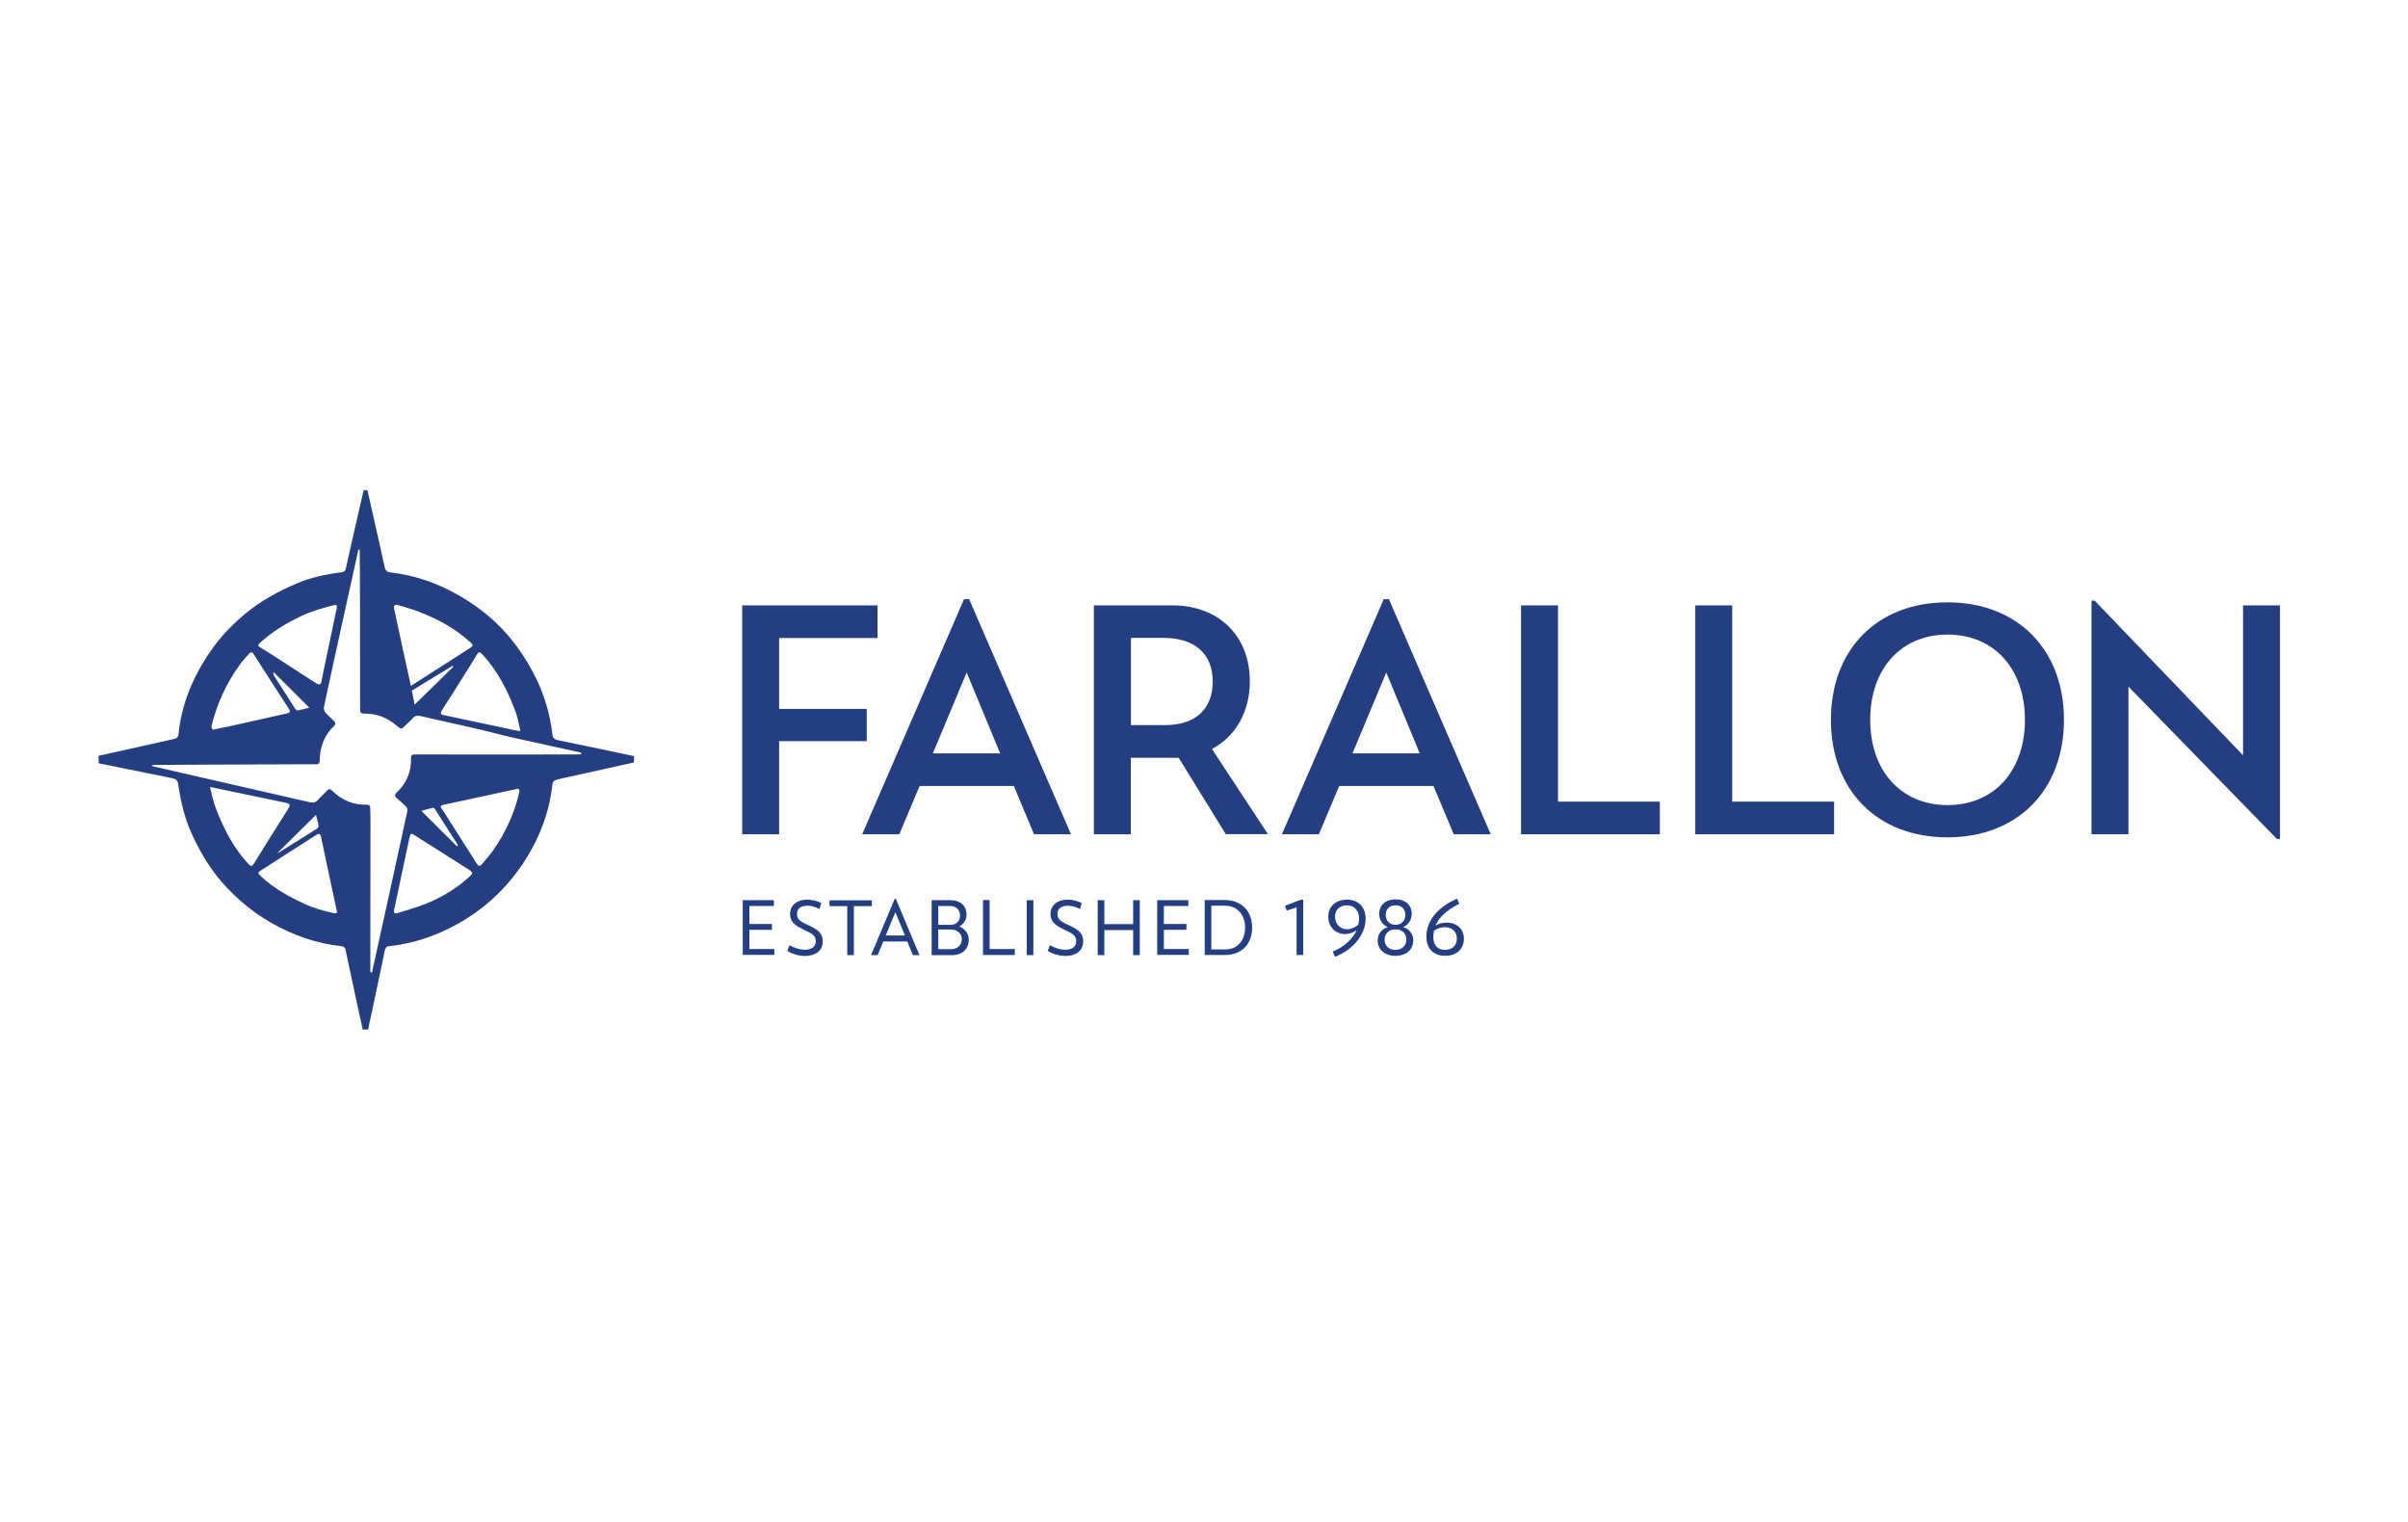 <?xml version="1.0" encoding="UTF-8"?> <svg xmlns="http://www.w3.org/2000/svg" xmlns:xlink="http://www.w3.org/1999/xlink" version="1.1" id="Layer_1" x="0px" y="0px" viewBox="0 0 174 110" style="enable-background:new 0 0 174 110;" xml:space="preserve"> <style type="text/css"> .st0{fill:#233E81;} </style> <g> <g> <path class="st0" d="M53.63,43.74h9.78v2.36H56.3v5.12h6.33v2.33H56.3v6.73h-2.67V43.74z"></path> <path class="st0" d="M73.26,56.79h-6.81l-1.47,3.49H62.3l7.36-16.99h0.37l7.36,16.99h-2.67L73.26,56.79z M69.85,48.59l-2.44,5.84 h4.86L69.85,48.59z"></path> <path class="st0" d="M88.58,60.28l-3.41-5.53h-0.35h-3.11v5.53h-2.67V43.74h5.68c3.31,0,5.59,2.17,5.59,5.48 c0,2.24-1.04,4.01-2.74,4.89l4.05,6.16H88.58z M84.18,52.39c2.21,0,3.45-1.16,3.45-3.15c0-1.99-1.29-3.15-3.54-3.15h-2.37v6.3 H84.18z"></path> <path class="st0" d="M103.58,56.79h-6.81l-1.47,3.49h-2.67l7.36-16.99h0.37l7.36,16.99h-2.67L103.58,56.79z M100.17,48.59 l-2.44,5.84h4.86L100.17,48.59z"></path> <path class="st0" d="M119.94,57.92v2.36h-10.03V43.74h2.67v14.18H119.94z"></path> <path class="st0" d="M132.53,57.92v2.36H122.5V43.74h2.67v14.18H132.53z"></path> <path class="st0" d="M132.3,52.01c0-5.1,3.36-8.49,8.42-8.49c5.06,0,8.42,3.4,8.42,8.49s-3.36,8.49-8.42,8.49 C135.66,60.5,132.3,57.11,132.3,52.01z M146.32,52.01c0-3.69-2.23-6.16-5.59-6.16s-5.59,2.47-5.59,6.16 c0,3.69,2.23,6.16,5.59,6.16S146.32,55.7,146.32,52.01z"></path> <path class="st0" d="M164.75,43.74v16.87h-0.23L153.8,49.61v10.67h-2.67V43.4h0.23l10.72,11.17V43.74H164.75z"></path> </g> <g> <path class="st0" d="M26.55,35.41c0,0,1.17,5.17,1.25,5.58c0.05,0.24,0.18,0.34,0.42,0.37c1.82,0.21,3.5,0.81,5.08,1.74 c1.25,0.74,2.37,1.62,3.33,2.72c0.79,0.9,1.44,1.89,1.99,2.96c0.7,1.36,1.12,2.79,1.3,4.3c0.03,0.29,0.21,0.37,0.45,0.41 c1.15,0.23,5.44,1.14,5.44,1.14v0.46c0,0-3.69,0.82-5.33,1.18c-0.11,0.02-0.21,0.06-0.31,0.09c-0.16,0.04-0.23,0.13-0.25,0.3 c-0.25,2.29-1.12,4.35-2.46,6.2c-1.17,1.62-2.63,2.91-4.38,3.89c-1.55,0.86-3.19,1.43-4.96,1.61c-0.22,0.02-0.28,0.16-0.32,0.34 c-0.22,1.04-0.43,2.07-0.65,3.11c-0.15,0.69-0.29,1.39-0.45,2.08c-0.03,0.13-0.1,0.5-0.1,0.5h-0.39c0,0-0.9-4.11-1.24-5.76 c-0.04-0.17-0.12-0.25-0.31-0.27c-1.82-0.19-3.5-0.79-5.09-1.7c-1.21-0.69-2.26-1.56-3.21-2.56c-1.02-1.08-1.79-2.33-2.42-3.67 c-0.57-1.2-0.88-2.46-1.06-3.76c-0.04-0.28-0.17-0.39-0.41-0.44c-0.7-0.14-5.34-1.08-5.34-1.08l-0.01-0.54 c0,0,4.77-1.06,5.47-1.22c0.18-0.04,0.29-0.14,0.31-0.35c0.22-2.22,1.08-4.21,2.34-6.03c0.68-0.99,1.52-1.86,2.45-2.64 c1.13-0.95,2.4-1.64,3.74-2.21c1.03-0.44,2.12-0.67,3.23-0.81c0.2-0.02,0.3-0.1,0.34-0.31c0.09-0.47,1.28-5.63,1.28-5.63H26.55z M11.01,55.27c0,0.03,0,0.06,0,0.09c0.11,0.02,9.63,2.2,11.36,2.6c0.23,0.05,0.43,0.04,0.61-0.17c0.16-0.19,0.36-0.36,0.53-0.54 c0.3-0.31,0.29-0.31,0.6-0.02c0.67,0.61,1.46,0.94,2.38,0.91c0.17,0,0.25,0.04,0.26,0.22c0,0.24,0.02,0.49,0.02,0.73 c0,3.56-0.01,11.15-0.01,11.15s0.09,0.03,0.12,0.02c0.03-0.12,2.33-10.58,2.56-11.68c0.02-0.09-0.02-0.22-0.08-0.28 c-0.21-0.22-0.44-0.42-0.68-0.62c-0.16-0.13-0.18-0.26-0.03-0.4c0.72-0.68,1.08-1.51,1.05-2.5c-0.01-0.22,0.08-0.27,0.29-0.27 c3.83,0.01,7.66,0.01,11.49,0c0.11,0,0.51-0.01,0.51-0.01L42,54.38c0,0-3.64-0.79-5.22-1.15c-0.7-0.16-1.39-0.36-2.09-0.52 c-1.43-0.33-2.86-0.65-4.29-0.97c-0.22-0.05-0.42-0.04-0.59,0.16c-0.13,0.16-0.29,0.29-0.44,0.44C29,52.72,29,52.72,28.61,52.39 c-0.66-0.55-1.41-0.84-2.28-0.83c-0.19,0-0.31-0.04-0.31-0.27c0.01-2.1-0.01-11.42-0.03-11.58c-0.03,0-0.06,0-0.09,0 c-0.03,0.11-2.22,10.04-2.49,11.36c-0.03,0.12,0.02,0.3,0.1,0.4c0.18,0.22,0.4,0.41,0.61,0.61c0.13,0.12,0.15,0.24,0.02,0.37 c-0.72,0.68-1.03,1.54-1.04,2.51c0,0.19-0.09,0.26-0.26,0.26c-0.26,0-0.52,0-0.78,0C18.49,55.23,11.13,55.26,11.01,55.27z M24.36,65.94c-0.07-0.32-0.11-0.56-0.17-0.81c-0.33-1.54-0.66-3.07-0.98-4.61c-0.06-0.3-0.15-0.33-0.41-0.16 c-1.3,0.84-2.6,1.67-3.9,2.5c-0.3,0.19-0.3,0.22-0.04,0.46c0.92,0.86,2,1.46,3.13,1.98c0.69,0.32,1.41,0.52,2.15,0.68 C24.22,66,24.3,65.95,24.36,65.94z M28.65,43.69c-0.21,0.03-0.2,0.14-0.17,0.29c0.37,1.75,1.21,5.58,1.21,5.58 s2.97-1.91,4.32-2.77c0.17-0.11,0.17-0.22,0.03-0.34c-0.22-0.19-0.44-0.38-0.66-0.55c-0.93-0.73-1.97-1.25-3.06-1.68 C29.77,44,29.21,43.86,28.65,43.69z M24.34,43.9c0.03-0.17-0.03-0.22-0.2-0.18c-0.82,0.21-1.62,0.43-2.39,0.8 c-1.06,0.51-2.06,1.1-2.93,1.9c-0.21,0.19-0.21,0.24,0.04,0.39c0.2,0.12,0.4,0.24,0.6,0.37c1.13,0.73,2.26,1.46,3.39,2.19 c0.22,0.14,0.33,0.09,0.38-0.15c0.14-0.69,0.28-1.39,0.43-2.08C23.88,46.06,24.11,44.98,24.34,43.9z M28.46,65.83 c0,0.18,0.11,0.19,0.27,0.14c0.66-0.21,1.34-0.39,1.99-0.65c1.21-0.48,2.32-1.15,3.27-2.04c0.18-0.16,0.17-0.26-0.01-0.38 c-0.68-0.43-1.36-0.87-2.04-1.3c-0.65-0.41-1.31-0.82-1.96-1.24c-0.26-0.17-0.33-0.16-0.39,0.15c-0.3,1.41-0.6,2.83-0.9,4.24 C28.61,65.1,28.54,65.45,28.46,65.83z M15.18,56.86c0,0,0.18,1,0.53,1.83c0.54,1.35,1.22,2.63,2.22,3.71 c0.21,0.23,0.27,0.23,0.43-0.03c0.82-1.32,1.64-2.63,2.47-3.94c0.17-0.28,0.14-0.36-0.19-0.43C19.4,57.74,15.18,56.86,15.18,56.86 z M37.58,52.83c0.03-0.06-0.01-0.17-0.02-0.23c-0.1-0.43-0.18-0.86-0.34-1.27c-0.57-1.49-1.28-2.9-2.4-4.08 c-0.16-0.17-0.24-0.14-0.35,0.03c-0.35,0.57-0.7,1.15-1.06,1.71c-0.48,0.76-0.95,1.52-1.44,2.27c-0.19,0.29-0.16,0.36,0.19,0.43 c1.51,0.32,3.02,0.64,4.53,0.96c0.01,0,0.03,0.01,0.04,0.01C36.97,52.72,37.3,52.78,37.58,52.83z M15.37,52.72 c0.4-0.08,0.73-0.14,1.05-0.21c1.45-0.32,2.89-0.64,4.33-0.97c0.21-0.05,0.25-0.14,0.13-0.32c-0.85-1.31-1.7-2.62-2.54-3.94 c-0.11-0.18-0.21-0.2-0.35-0.04c-0.21,0.25-0.45,0.49-0.64,0.76c-0.99,1.35-1.68,2.85-2.07,4.48 C15.26,52.56,15.34,52.66,15.37,52.72z M37.46,56.98c-0.47,0.1-0.86,0.19-1.26,0.27c-1.39,0.3-2.77,0.61-4.16,0.9 c-0.2,0.04-0.25,0.12-0.12,0.29c0.11,0.15,0.21,0.31,0.31,0.47c0.75,1.17,1.49,2.33,2.23,3.5c0.11,0.18,0.23,0.19,0.36,0.03 c0.27-0.33,0.56-0.64,0.8-0.98c0.92-1.31,1.57-2.73,1.92-4.29C37.56,57.11,37.48,57.03,37.46,56.98z M22.83,58.88 c-0.93,0.92-1.86,1.84-2.77,2.74c0,0,0.04,0,0.08-0.02c0.93-0.58,1.86-1.15,2.78-1.74c0.06-0.04,0.12-0.16,0.1-0.22 C22.97,59.36,22.88,59.09,22.83,58.88z M32.75,48.18c-0.02-0.02-0.04-0.05-0.06-0.07c-0.09,0.05-2.93,1.79-2.93,1.79l0.2,1.01 C29.96,50.91,32.64,48.3,32.75,48.18z M19.8,48.59c-0.02,0.02-0.05,0.03-0.07,0.05c0.03,0.08,0.06,0.16,0.1,0.23 c0.49,0.77,0.98,1.54,1.48,2.31c0.04,0.07,0.14,0.16,0.2,0.15c0.27-0.05,0.54-0.12,0.84-0.2C21.46,50.24,20.63,49.41,19.8,48.59z M30.45,58.59c0.89,0.89,1.73,1.72,2.57,2.56c0.02-0.02,0.04-0.04,0.06-0.05c-0.02-0.05-0.03-0.1-0.06-0.15 c-0.53-0.83-1.06-1.66-1.59-2.49c-0.03-0.05-0.13-0.1-0.18-0.09C31,58.43,30.75,58.5,30.45,58.59z"></path> </g> <g> <path class="st0" d="M53.67,65.04h2.25v0.42h-1.77v1.3h1.63v0.42h-1.63v1.39h1.8v0.42h-2.28V65.04z"></path> <path class="st0" d="M56.89,68.7l0.16-0.41c0.28,0.17,0.71,0.33,1.11,0.33c0.41,0,0.79-0.16,0.79-0.62c0-0.45-0.38-0.59-0.83-0.81 c-0.56-0.27-1.03-0.52-1.03-1.15c0-0.68,0.55-1.04,1.24-1.04c0.34,0,0.7,0.09,1.01,0.24l-0.12,0.44 c-0.33-0.17-0.62-0.24-0.88-0.24c-0.45,0-0.75,0.19-0.75,0.6c0,0.46,0.37,0.59,0.83,0.81c0.64,0.3,1.03,0.55,1.03,1.16 c0,0.76-0.62,1.06-1.3,1.06C57.69,69.06,57.21,68.92,56.89,68.7z"></path> <path class="st0" d="M61.23,65.47h-1.29v-0.42H63v0.42H61.7v3.54h-0.48V65.47z"></path> <path class="st0" d="M65.56,68.02h-1.73l-0.41,0.99h-0.48l1.71-4.07h0.08l1.71,4.07h-0.48L65.56,68.02z M64.7,65.91L64,67.59h1.39 L64.7,65.91z"></path> <path class="st0" d="M70,67.9c0,0.67-0.48,1.11-1.19,1.11h-1.49v-3.97h1.4c0.67,0,1.12,0.41,1.12,1.05c0,0.37-0.2,0.67-0.52,0.85 C69.71,67.1,70,67.43,70,67.9z M67.8,66.82h0.89c0.41,0,0.68-0.27,0.68-0.68s-0.28-0.68-0.71-0.68H67.8V66.82z M69.5,67.86 c0-0.41-0.32-0.7-0.8-0.7H67.8v1.42h0.91C69.18,68.58,69.5,68.29,69.5,67.86z"></path> <path class="st0" d="M73.33,68.58v0.42h-2.3v-3.97h0.48v3.54H73.33z"></path> <path class="st0" d="M74.19,65.04h0.48v3.97h-0.48V65.04z"></path> <path class="st0" d="M75.71,68.7l0.16-0.41c0.28,0.17,0.71,0.33,1.11,0.33c0.41,0,0.79-0.16,0.79-0.62c0-0.45-0.38-0.59-0.83-0.81 c-0.56-0.27-1.03-0.52-1.03-1.15c0-0.68,0.55-1.04,1.24-1.04c0.34,0,0.7,0.09,1.01,0.24l-0.12,0.44 c-0.33-0.17-0.62-0.24-0.88-0.24c-0.45,0-0.75,0.19-0.75,0.6c0,0.46,0.37,0.59,0.83,0.81c0.64,0.3,1.03,0.55,1.03,1.16 c0,0.76-0.62,1.06-1.3,1.06C76.51,69.06,76.03,68.92,75.71,68.7z"></path> <path class="st0" d="M79.32,65.04h0.48v1.73h2.08v-1.73h0.48v3.97h-0.48v-1.81H79.8v1.81h-0.48V65.04z"></path> <path class="st0" d="M83.62,65.04h2.25v0.42h-1.77v1.3h1.63v0.42h-1.63v1.39h1.8v0.42h-2.28V65.04z"></path> <path class="st0" d="M90.48,67.02c0,1.21-0.78,1.98-1.96,1.98h-1.47v-3.97h1.47C89.7,65.04,90.48,65.82,90.48,67.02z M89.97,67.02 c0-0.96-0.6-1.58-1.44-1.58h-1v3.16h1C89.38,68.61,89.97,67.99,89.97,67.02z"></path> <path class="st0" d="M94.17,65.01v3.99h-0.48v-3.44l-0.71,0.23l-0.13-0.35l1.1-0.42l0.01-0.01H94.17z"></path> <path class="st0" d="M96.3,68.75c0.83-0.32,1.49-0.97,1.73-1.54c-0.22,0.16-0.54,0.28-0.81,0.28c-0.73,0-1.24-0.52-1.24-1.26 c0-0.73,0.54-1.23,1.35-1.23c0.78,0,1.35,0.5,1.35,1.39c0,1.03-0.79,2.18-2.21,2.74L96.3,68.75z M98.14,66.82 c0.04-0.12,0.07-0.3,0.07-0.45c0-0.57-0.35-0.96-0.88-0.96c-0.51,0-0.86,0.32-0.86,0.81c0,0.54,0.35,0.92,0.88,0.92 C97.62,67.14,97.92,67.01,98.14,66.82z"></path> <path class="st0" d="M102.12,67.96c0,0.65-0.51,1.1-1.29,1.1c-0.77,0-1.28-0.45-1.28-1.11c0-0.47,0.28-0.81,0.73-0.97 c-0.39-0.16-0.62-0.51-0.62-0.96c0-0.62,0.47-1.04,1.18-1.04s1.17,0.41,1.17,1.04c0,0.45-0.23,0.79-0.61,0.96 C101.85,67.13,102.12,67.49,102.12,67.96z M101.62,67.89c0-0.45-0.31-0.74-0.78-0.74c-0.47,0-0.79,0.3-0.79,0.74 c0,0.45,0.31,0.74,0.79,0.74C101.31,68.63,101.62,68.33,101.62,67.89z M100.13,66.09c0,0.43,0.28,0.73,0.71,0.73 c0.42,0,0.71-0.29,0.71-0.73c0-0.41-0.28-0.68-0.71-0.68C100.41,65.41,100.13,65.68,100.13,66.09z"></path> <path class="st0" d="M103.07,67.67c0-1.08,0.74-2.09,2.21-2.74l0.17,0.37c-0.87,0.42-1.48,0.98-1.72,1.58 c0.22-0.15,0.52-0.22,0.81-0.22c0.7,0,1.24,0.43,1.24,1.17c0,0.72-0.51,1.23-1.35,1.23C103.62,69.06,103.07,68.58,103.07,67.67z M105.27,67.82c0-0.52-0.36-0.83-0.87-0.83c-0.28,0-0.56,0.09-0.77,0.25c-0.04,0.13-0.06,0.3-0.06,0.46c0,0.6,0.31,0.93,0.85,0.93 C104.92,68.63,105.27,68.33,105.27,67.82z"></path> </g> </g> </svg> 